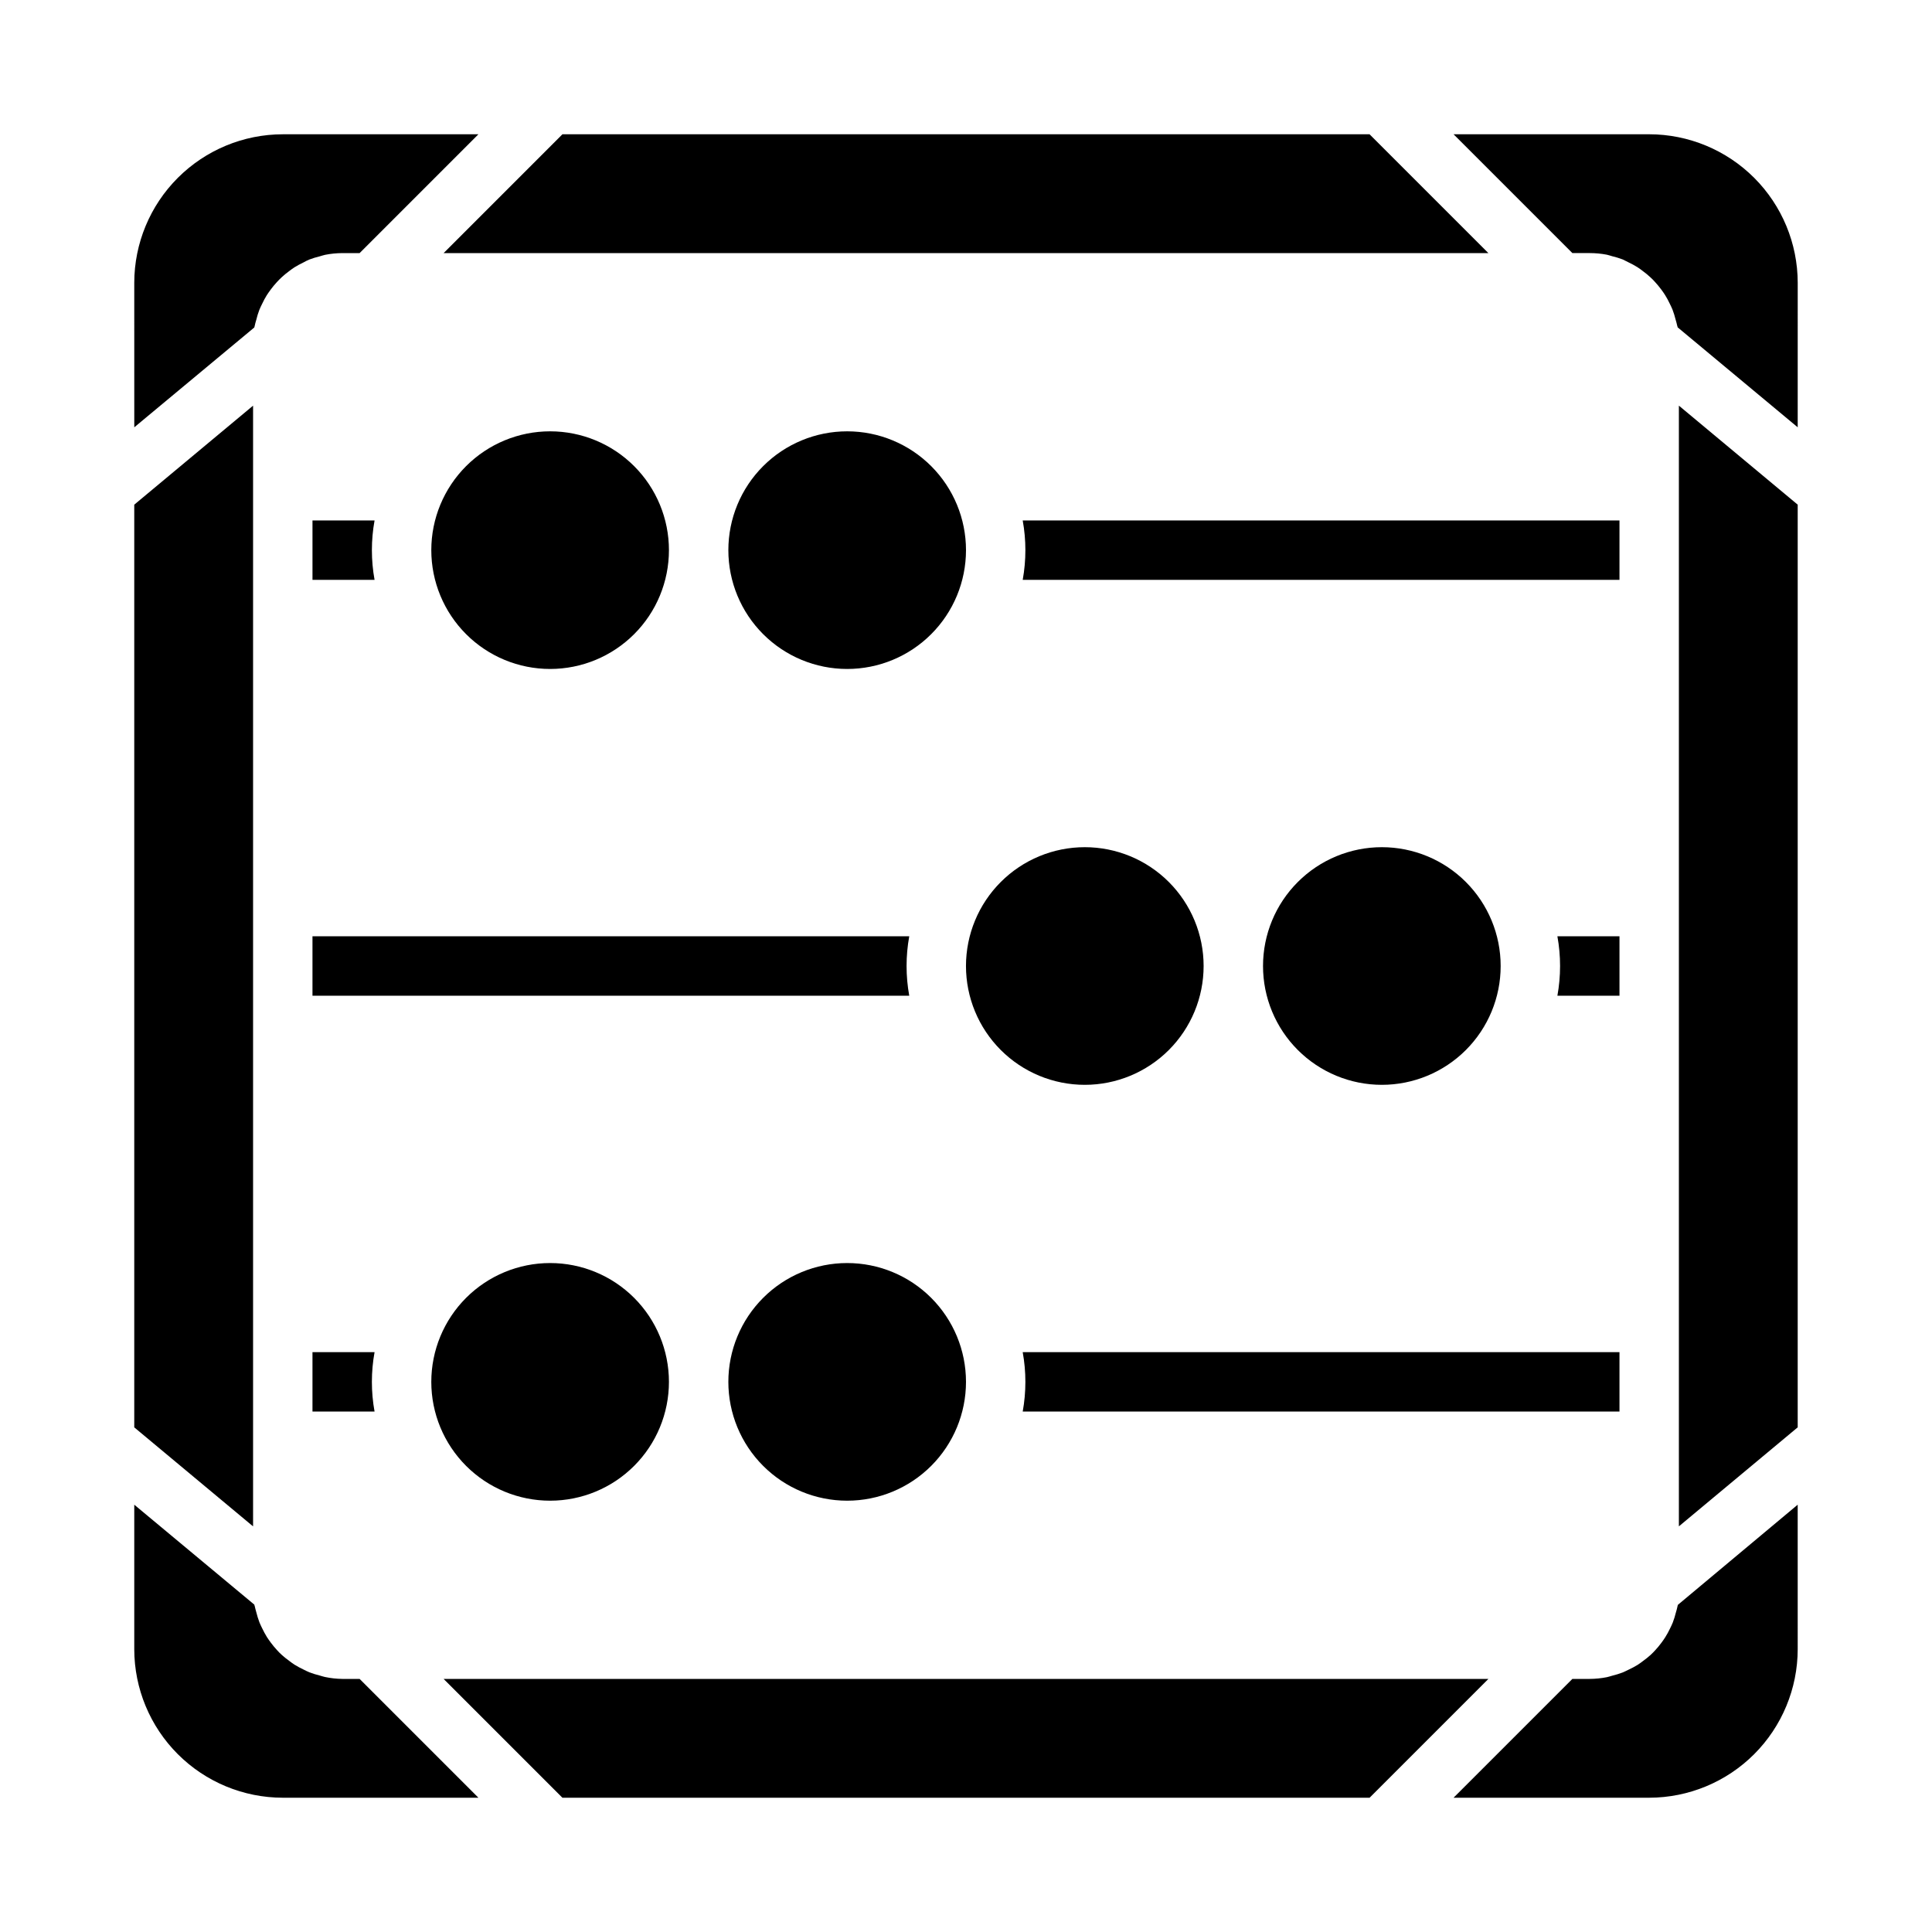<?xml version="1.0" encoding="UTF-8"?>
<!-- Uploaded to: ICON Repo, www.iconrepo.com, Generator: ICON Repo Mixer Tools -->
<svg fill="#000000" width="800px" height="800px" version="1.1" viewBox="144 144 512 512" xmlns="http://www.w3.org/2000/svg">
 <path d="m620.41 277.74v244.52l-31.488 26.238v-297zm-327.36 342.68-31.488-31.488h276.88l-31.488 31.488zm-113.47-98.156v-244.52l31.488-26.238v297zm393.6-114.39h-16.453c0.945-5.207 0.945-10.539 0-15.746h16.453zm-31.488-7.871c0 8.352-3.316 16.359-9.223 22.266-5.906 5.902-13.914 9.223-22.266 9.223-8.352 0-16.359-3.32-22.266-9.223-5.906-5.906-9.223-13.914-9.223-22.266s3.316-16.363 9.223-22.266c5.906-5.906 13.914-9.223 22.266-9.223 8.352 0 16.359 3.316 22.266 9.223 5.906 5.902 9.223 13.914 9.223 22.266zm-78.719 0c0 8.352-3.32 16.359-9.223 22.266-5.906 5.902-13.918 9.223-22.266 9.223-8.352 0-16.363-3.32-22.266-9.223-5.906-5.906-9.223-13.914-9.223-22.266s3.316-16.363 9.223-22.266c5.902-5.906 13.914-9.223 22.266-9.223 8.348 0 16.359 3.316 22.266 9.223 5.902 5.902 9.223 13.914 9.223 22.266zm-78.012 7.871h-158.15v-15.746h158.15c-0.945 5.207-0.945 10.539 0 15.746zm-158.15 94.465h16.453c-0.945 5.203-0.945 10.539 0 15.742h-16.453zm31.488 7.871c0-8.352 3.32-16.359 9.223-22.266 5.906-5.906 13.914-9.223 22.266-9.223 8.352 0 16.363 3.316 22.266 9.223 5.906 5.906 9.223 13.914 9.223 22.266 0 8.352-3.316 16.359-9.223 22.266-5.902 5.906-13.914 9.223-22.266 9.223-8.352 0-16.359-3.316-22.266-9.223-5.902-5.906-9.223-13.914-9.223-22.266zm78.719 0h0.004c0-8.352 3.316-16.359 9.223-22.266 5.902-5.906 13.914-9.223 22.266-9.223 8.352 0 16.359 3.316 22.266 9.223 5.902 5.906 9.223 13.914 9.223 22.266 0 8.352-3.32 16.359-9.223 22.266-5.906 5.906-13.914 9.223-22.266 9.223-8.352 0-16.363-3.316-22.266-9.223-5.906-5.906-9.223-13.914-9.223-22.266zm78.012-7.871h158.15v15.742h-158.15c0.945-5.203 0.945-10.539 0-15.742zm158.15-204.67h-158.15c0.945-5.207 0.945-10.539 0-15.746h158.15zm-173.18-7.875c0 8.352-3.32 16.363-9.223 22.266-5.906 5.906-13.914 9.223-22.266 9.223-8.352 0-16.363-3.316-22.266-9.223-5.906-5.902-9.223-13.914-9.223-22.266 0-8.352 3.316-16.359 9.223-22.266 5.902-5.902 13.914-9.223 22.266-9.223 8.352 0 16.359 3.32 22.266 9.223 5.902 5.906 9.223 13.914 9.223 22.266zm-78.723 0c0 8.352-3.316 16.363-9.223 22.266-5.902 5.906-13.914 9.223-22.266 9.223-8.352 0-16.359-3.316-22.266-9.223-5.902-5.902-9.223-13.914-9.223-22.266 0-8.352 3.32-16.359 9.223-22.266 5.906-5.902 13.914-9.223 22.266-9.223 8.352 0 16.363 3.32 22.266 9.223 5.906 5.906 9.223 13.914 9.223 22.266zm-78.012 7.871-16.453 0.004v-15.746h16.453c-0.945 5.207-0.945 10.539 0 15.746zm18.297-86.59 31.488-31.488h213.9l31.488 31.488zm-81.98 7.871c0.012-10.434 4.164-20.438 11.543-27.816s17.383-11.531 27.816-11.543h51.844l-31.488 31.488h-4.609c-1.52 0.008-3.035 0.16-4.527 0.457-0.488 0.094-0.945 0.277-1.434 0.402-0.953 0.227-1.887 0.516-2.801 0.863-0.535 0.219-1.031 0.496-1.574 0.789-0.797 0.375-1.57 0.793-2.316 1.258-0.504 0.324-0.977 0.676-1.449 1.039-0.684 0.5-1.336 1.039-1.957 1.613-0.449 0.41-0.859 0.844-1.266 1.281l-0.004 0.004c-0.574 0.625-1.117 1.277-1.621 1.961-0.355 0.48-0.699 0.961-1.023 1.465v-0.004c-0.461 0.746-0.875 1.516-1.242 2.309-0.25 0.52-0.52 1.023-0.73 1.574h-0.004c-0.336 0.883-0.613 1.785-0.832 2.699-0.141 0.52-0.316 1.016-0.41 1.574 0 0.148-0.094 0.285-0.117 0.434l-31.797 26.449zm39.359 401.47c-10.434-0.012-20.438-4.164-27.816-11.539-7.379-7.379-11.531-17.387-11.543-27.82v-38.297l31.82 26.488c0 0.148 0.086 0.285 0.117 0.434 0.094 0.535 0.27 1.031 0.402 1.574 0.227 0.918 0.508 1.816 0.84 2.699 0.211 0.543 0.48 1.047 0.723 1.574h0.004c0.375 0.793 0.793 1.562 1.25 2.309 0.324 0.504 0.668 0.984 1.023 1.465 0.508 0.68 1.047 1.336 1.621 1.957 0.41 0.441 0.789 0.875 1.266 1.281l0.004 0.004c0.621 0.559 1.277 1.086 1.957 1.574 0.473 0.363 0.945 0.715 1.449 1.039 0.75 0.465 1.527 0.883 2.324 1.258 0.512 0.25 1.008 0.527 1.574 0.746v0.004c0.918 0.348 1.855 0.641 2.809 0.875 0.48 0.125 0.938 0.301 1.426 0.395v-0.004c1.48 0.309 2.984 0.477 4.496 0.496h4.613l31.488 31.488zm401.47-39.359c-0.012 10.434-4.164 20.441-11.539 27.82-7.379 7.375-17.387 11.527-27.82 11.539h-51.844l31.488-31.488h4.613c1.52-0.008 3.035-0.16 4.523-0.457 0.488-0.094 0.945-0.27 1.426-0.395v0.004c0.953-0.234 1.895-0.527 2.812-0.875 0.535-0.219 1.031-0.496 1.574-0.746 0.809-0.375 1.598-0.797 2.359-1.262 0.504-0.324 0.977-0.676 1.449-1.039 0.684-0.488 1.336-1.012 1.961-1.574 0.449-0.41 0.859-0.844 1.266-1.281 0.574-0.625 1.117-1.281 1.621-1.961 0.355-0.48 0.699-0.961 1.016-1.465 0.465-0.742 0.887-1.516 1.262-2.309 0.25-0.52 0.512-1.031 0.723-1.574 0.336-0.879 0.613-1.777 0.836-2.691 0.141-0.52 0.316-1.023 0.41-1.574 0-0.148 0.094-0.285 0.117-0.434l31.746-26.535zm0-323.82-31.816-26.488c0-0.148-0.086-0.285-0.117-0.434-0.094-0.535-0.27-1.039-0.41-1.574-0.223-0.914-0.504-1.812-0.836-2.691-0.211-0.535-0.48-1.047-0.73-1.574-0.371-0.793-0.789-1.566-1.254-2.309-0.316-0.504-0.66-0.984-1.016-1.465v0.004c-0.504-0.684-1.047-1.336-1.621-1.961-0.41-0.441-0.789-0.875-1.266-1.281v-0.004c-0.625-0.574-1.277-1.113-1.961-1.613-0.473-0.363-0.945-0.723-1.449-1.039-0.746-0.465-1.52-0.883-2.312-1.258-0.52-0.25-1.016-0.527-1.574-0.789-0.918-0.348-1.855-0.637-2.812-0.863-0.48-0.125-0.938-0.309-1.426-0.402-1.484-0.285-2.992-0.426-4.5-0.426h-4.613l-31.488-31.488h51.844c10.434 0.012 20.441 4.164 27.82 11.543 7.375 7.379 11.527 17.383 11.539 27.816z"/>
</svg>